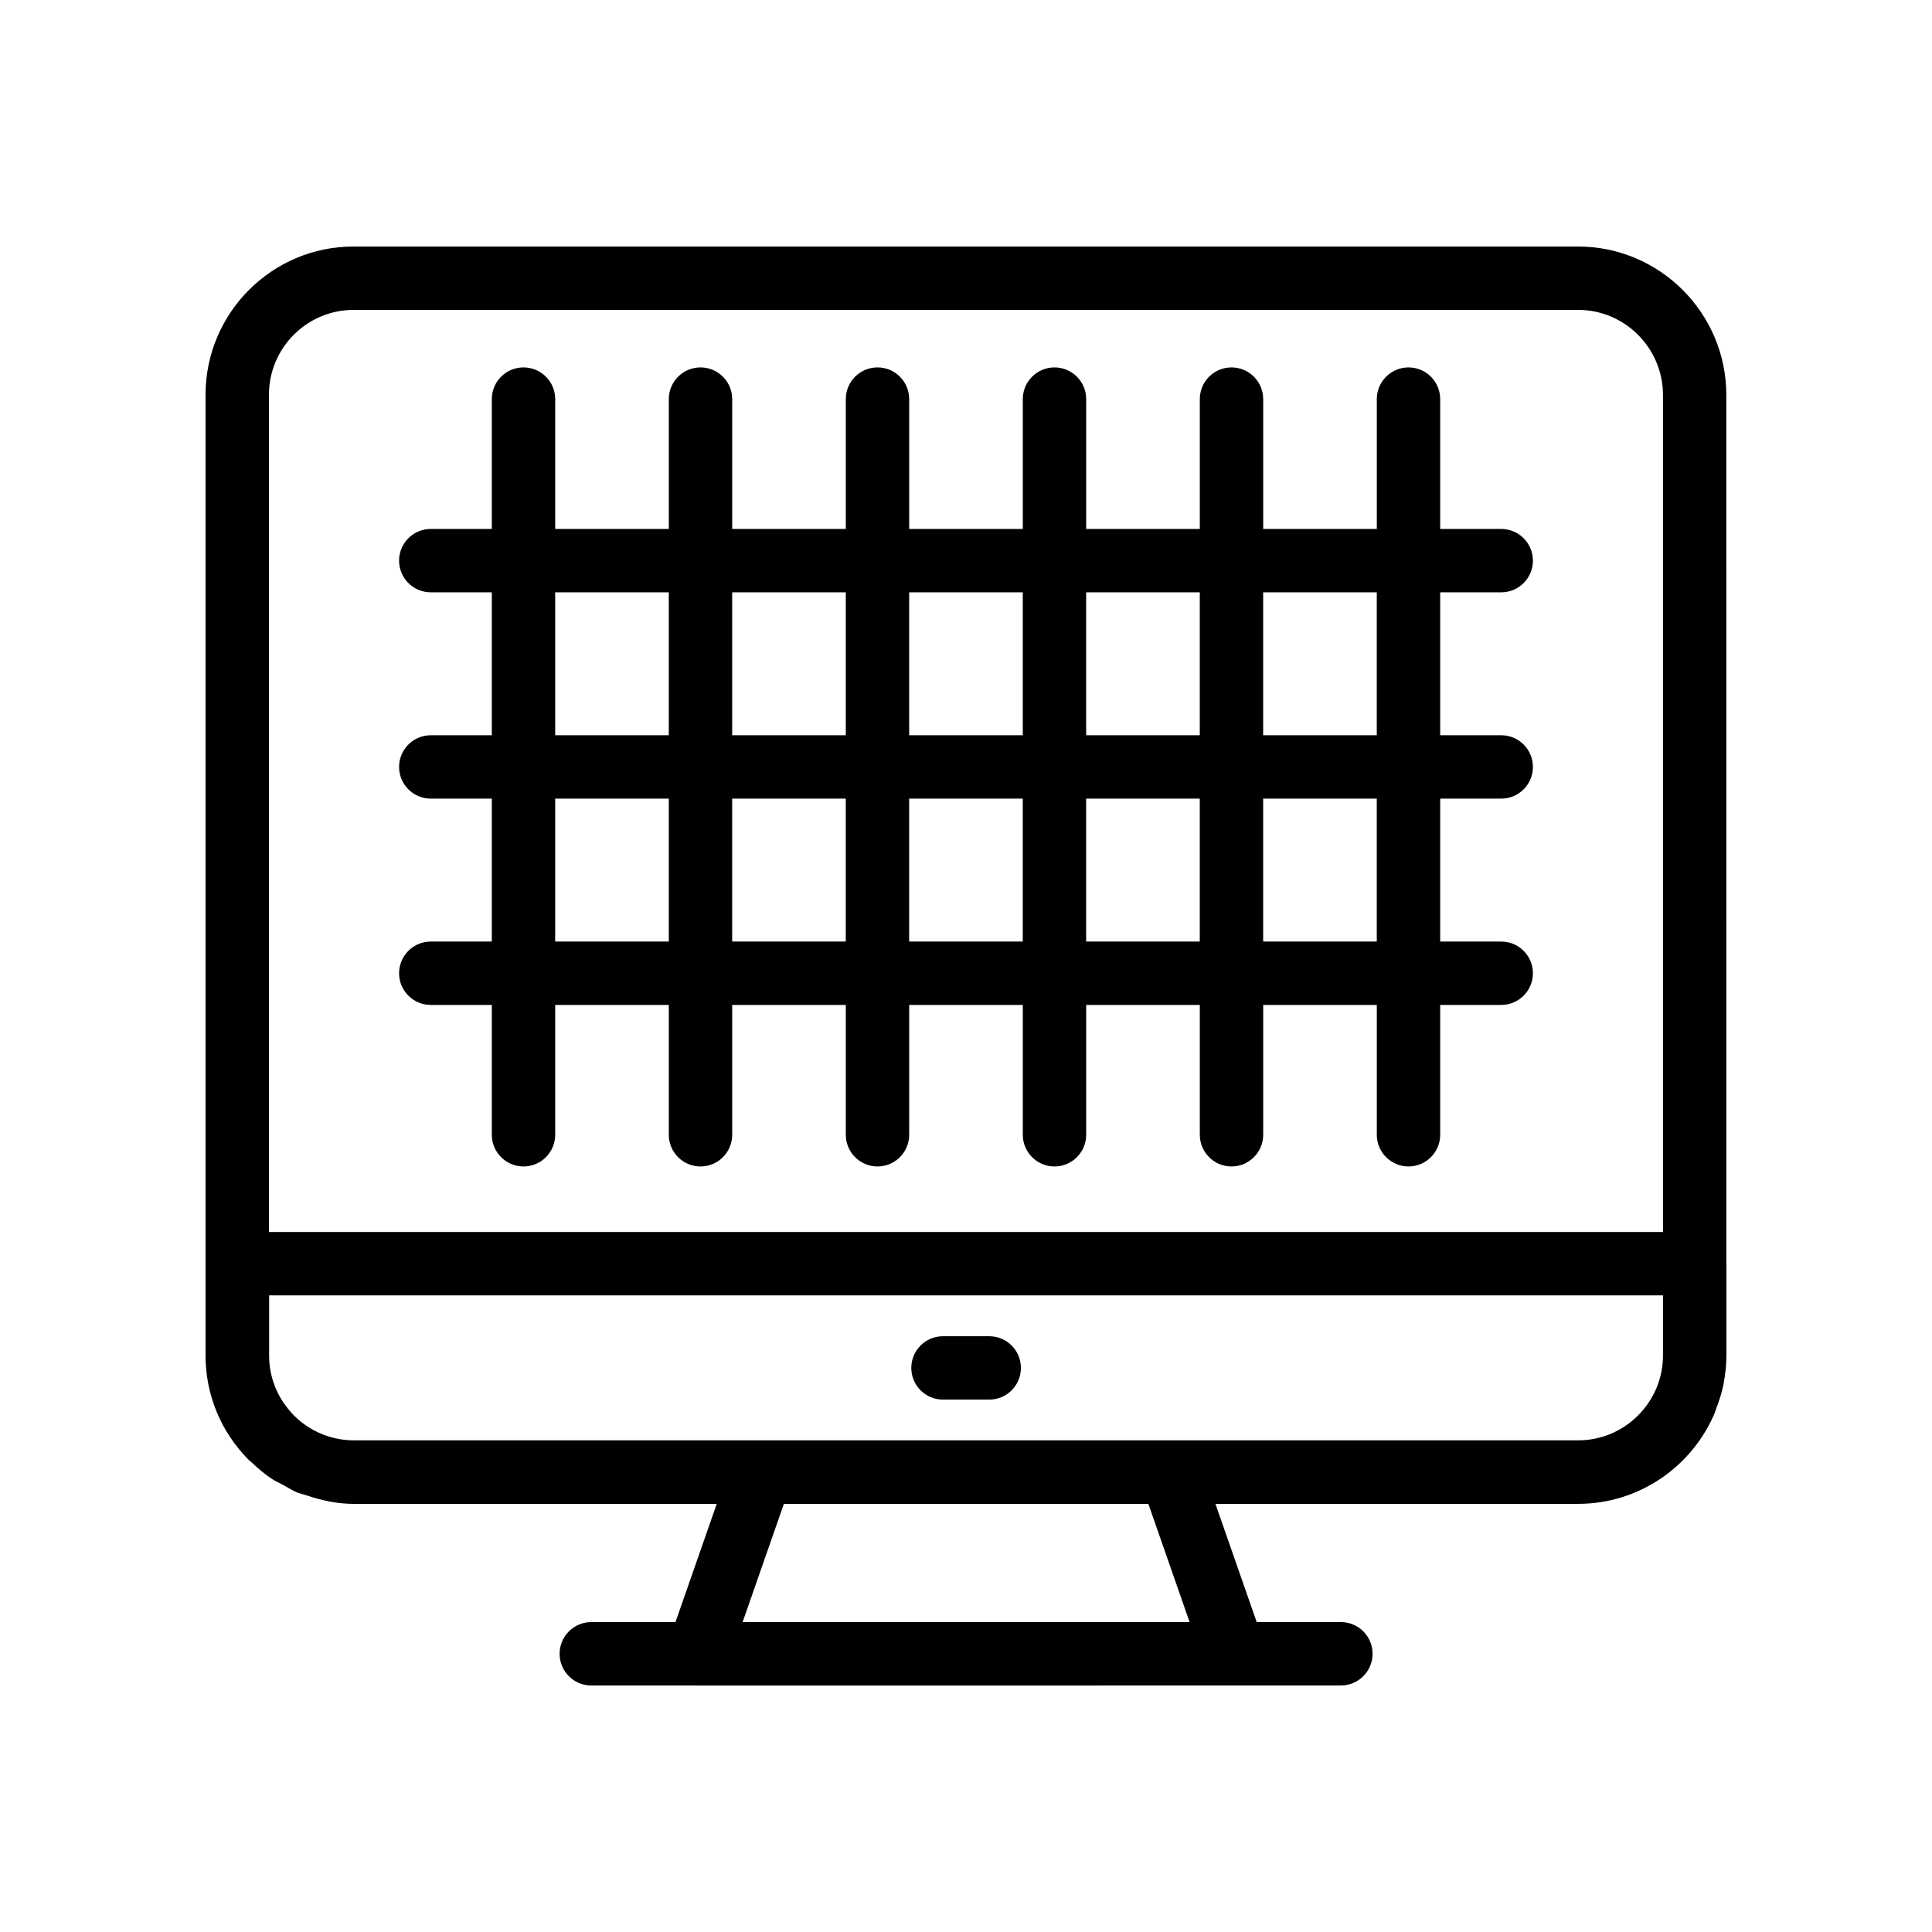 <?xml version="1.0" encoding="UTF-8"?>
<!-- Uploaded to: SVG Repo, www.svgrepo.com, Generator: SVG Repo Mixer Tools -->
<svg fill="#000000" width="800px" height="800px" version="1.1" viewBox="144 144 512 512" xmlns="http://www.w3.org/2000/svg">
 <g>
  <path d="m393.9 514.91h12.254c4.637 0 8.398-3.754 8.398-8.398 0-4.641-3.758-8.398-8.398-8.398h-12.254c-4.637 0-8.398 3.754-8.398 8.398s3.762 8.398 8.398 8.398z"/>
  <path d="m210.62 531.48c1.648 1.59 3.398 3.082 5.305 4.363 1.008 0.68 2.121 1.148 3.184 1.73 1.184 0.648 2.309 1.383 3.559 1.91 0.809 0.336 1.68 0.496 2.508 0.781 3.996 1.371 8.211 2.281 12.668 2.281h96.098l-10.934 31.332h-22.309c-4.637 0-8.398 3.754-8.398 8.398 0 4.641 3.758 8.398 8.398 8.398h28.203c0.023 0 0.047 0.008 0.066 0.008l142.11-0.008c0.023 0 0.047-0.008 0.066-0.008h28.203c4.637 0 8.398-3.754 8.398-8.398 0-4.641-3.758-8.398-8.398-8.398h-22.309l-10.934-31.332h96.098c16.352 0 30.383-10.047 36.301-24.285 0.129-0.309 0.176-0.645 0.297-0.953 0.797-2.062 1.496-4.172 1.938-6.383 0.016-0.078 0.008-0.16 0.023-0.238 0.469-2.414 0.758-4.898 0.758-7.449v-24.348c0-0.035-0.02-0.066-0.02-0.102l-0.004-230.07c0-21.715-17.625-39.375-39.293-39.375l-324.52-0.004c-21.625 0-39.211 17.629-39.211 39.297v254.58c0 10.473 4.098 20.328 11.527 27.766 0.191 0.191 0.422 0.32 0.617 0.508zm374.09-28.273c0 5.984-2.348 11.629-6.609 15.891-4.266 4.266-9.906 6.609-15.891 6.609h-324.44c-4.457 0-8.719-1.309-12.367-3.731-0.027-0.02-0.059-0.027-0.086-0.047-1.211-0.812-2.352-1.754-3.41-2.809-0.914-0.918-1.727-1.934-2.477-3-0.078-0.109-0.184-0.203-0.258-0.312-2.43-3.594-3.852-7.922-3.852-12.578v-15.949h369.39zm-125.45 70.668h-118.46l10.934-31.332h96.594zm-221.57-347.75h324.52c12.406 0 22.5 10.133 22.5 22.582v221.78l-369.44 0.004v-221.86c0-12.406 10.055-22.504 22.418-22.504z"/>
  <path d="m258.16 393.52c-4.637 0-8.398 3.758-8.398 8.398 0 4.637 3.758 8.398 8.398 8.398h16.176v34.41c0 4.637 3.758 8.398 8.398 8.398 4.637 0 8.398-3.758 8.398-8.398v-34.41h30.109v34.41c0 4.637 3.758 8.398 8.398 8.398 4.637 0 8.398-3.758 8.398-8.398v-34.41h30.109v34.41c0 4.637 3.758 8.398 8.398 8.398 4.637 0 8.398-3.758 8.398-8.398v-34.41h30.109v34.41c0 4.637 3.758 8.398 8.398 8.398 4.637 0 8.398-3.758 8.398-8.398v-34.41h30.113v34.41c0 4.637 3.758 8.398 8.398 8.398 4.637 0 8.398-3.758 8.398-8.398v-34.41h30.109v34.41c0 4.637 3.758 8.398 8.398 8.398 4.637 0 8.398-3.758 8.398-8.398v-34.41h16.176c4.637 0 8.398-3.758 8.398-8.398 0-4.637-3.758-8.398-8.398-8.398h-16.176v-37.875h16.176c4.637 0 8.398-3.758 8.398-8.398 0-4.637-3.758-8.398-8.398-8.398h-16.176v-37.875h16.176c4.637 0 8.398-3.758 8.398-8.398 0-4.637-3.758-8.398-8.398-8.398h-16.176v-34.41c0-4.637-3.758-8.398-8.398-8.398-4.637 0-8.398 3.758-8.398 8.398v34.41h-30.109v-34.41c0-4.637-3.758-8.398-8.398-8.398-4.637 0-8.398 3.758-8.398 8.398v34.41h-30.113v-34.41c0-4.637-3.758-8.398-8.398-8.398-4.637 0-8.398 3.758-8.398 8.398v34.41h-30.109v-34.41c0-4.637-3.758-8.398-8.398-8.398-4.637 0-8.398 3.758-8.398 8.398v34.41h-30.109v-34.41c0-4.637-3.758-8.398-8.398-8.398-4.637 0-8.398 3.758-8.398 8.398v34.41h-30.109v-34.41c0-4.637-3.758-8.398-8.398-8.398-4.637 0-8.398 3.758-8.398 8.398v34.41h-16.176c-4.637 0-8.398 3.758-8.398 8.398 0 4.637 3.758 8.398 8.398 8.398h16.176v37.875h-16.176c-4.637 0-8.398 3.758-8.398 8.398 0 4.637 3.758 8.398 8.398 8.398h16.176v37.875zm79.871 0v-37.875h30.109v37.875zm46.902 0v-37.875h30.109v37.875zm46.906 0v-37.875h30.113v37.875zm77.02 0h-30.109v-37.875h30.109zm0-92.547v37.875h-30.109v-37.875zm-46.906 0v37.875h-30.113v-37.875zm-46.906 0v37.875h-30.109v-37.875zm-46.906 0v37.875h-30.109v-37.875zm-77.016 0h30.109v37.875h-30.109zm0 54.668h30.109v37.875h-30.109z"/>
 </g>
</svg>